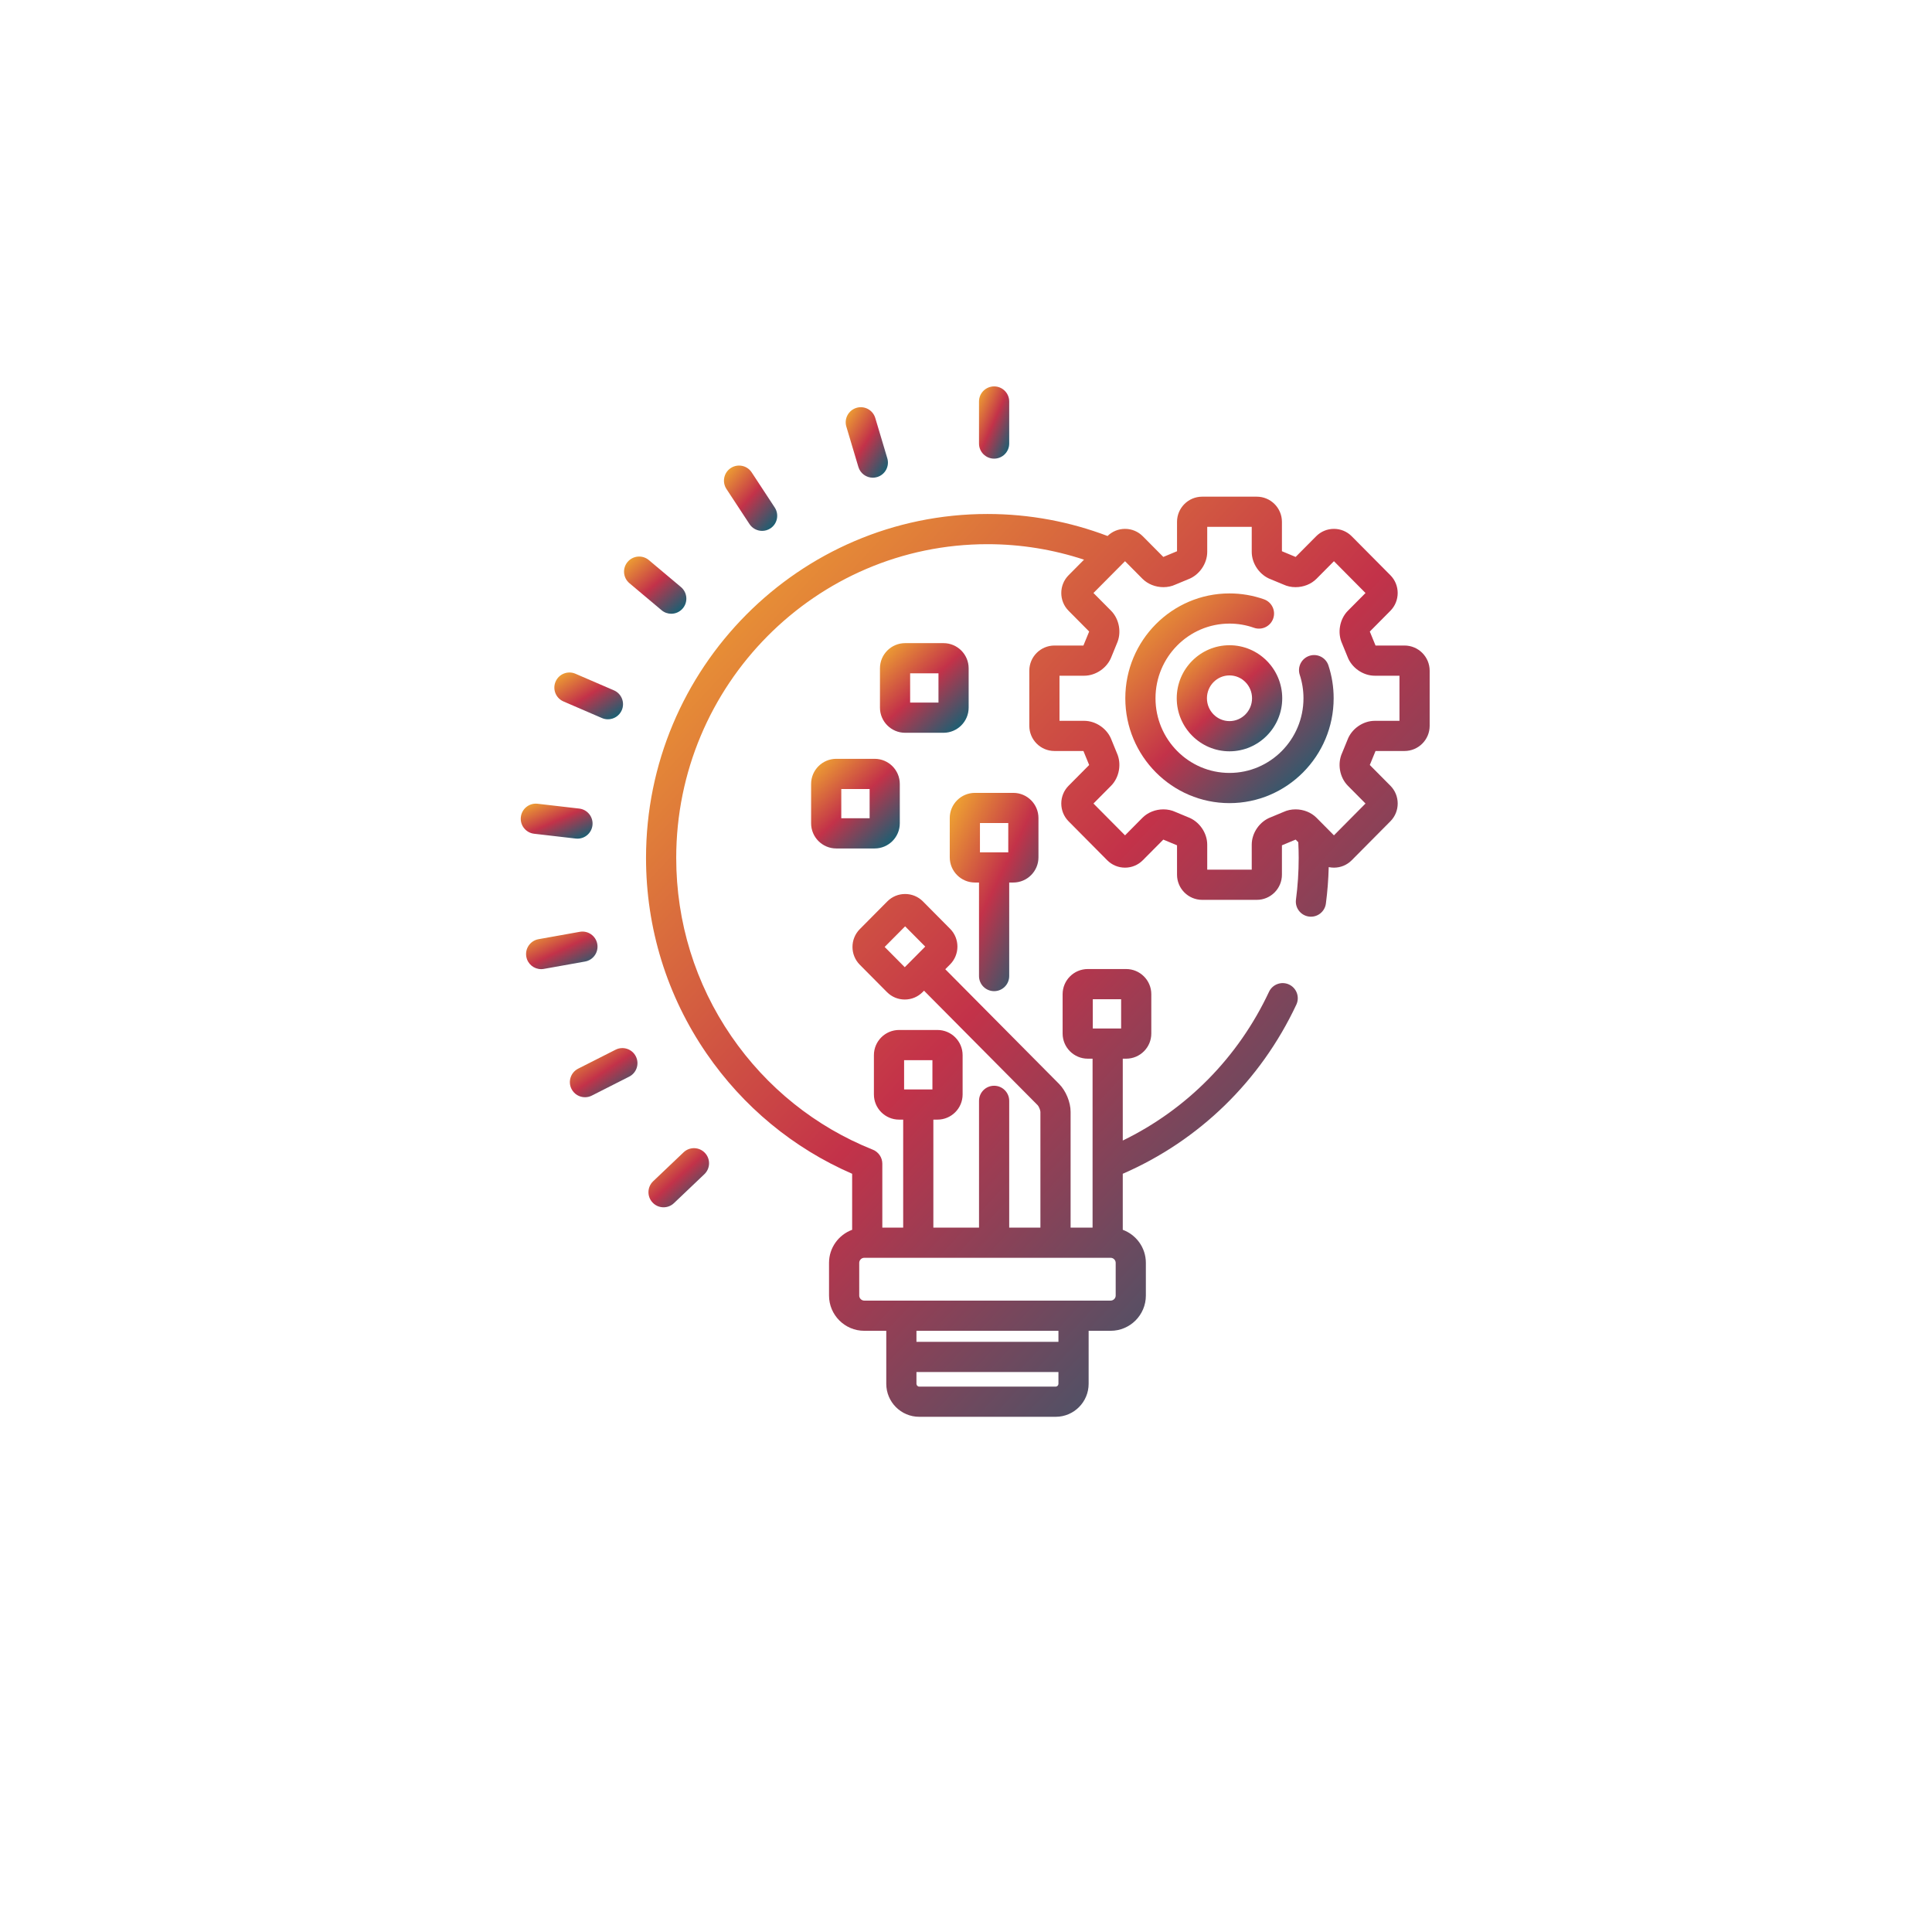 <svg width="105" height="105" viewBox="0 0 105 105" fill="none" xmlns="http://www.w3.org/2000/svg">
<g filter="url(#filter0_d_4032_107)">
<circle cx="52.5" cy="48.5" r="48.5" fill="white"/>
</g>
<path d="M76.331 35.083H74.757C74.756 35.081 74.755 35.078 74.754 35.075L74.452 34.338C74.45 34.333 74.448 34.329 74.446 34.324C74.446 34.323 74.446 34.322 74.447 34.322L75.565 33.195C76.093 32.662 76.093 31.795 75.565 31.263L73.464 29.146C73.207 28.886 72.863 28.743 72.497 28.743C72.13 28.743 71.787 28.886 71.529 29.146L70.415 30.268C70.413 30.267 70.41 30.266 70.407 30.265L69.681 29.963C69.678 29.961 69.674 29.96 69.671 29.958C69.67 29.958 69.67 29.958 69.67 29.957V28.36C69.67 27.607 69.057 26.993 68.303 26.993H65.336C64.582 26.993 63.969 27.607 63.969 28.36V29.957C63.969 29.958 63.969 29.958 63.968 29.958C63.965 29.96 63.961 29.961 63.958 29.963L63.232 30.265C63.229 30.266 63.227 30.267 63.224 30.268L62.11 29.146C61.852 28.886 61.509 28.743 61.143 28.743C60.785 28.743 60.449 28.881 60.193 29.13C58.161 28.358 55.962 27.934 53.666 27.934C43.434 27.934 35.11 36.319 35.11 46.626C35.11 50.445 36.246 54.117 38.394 57.246C40.387 60.149 43.116 62.403 46.312 63.792V66.837C45.58 67.107 45.056 67.808 45.056 68.632V70.412C45.056 71.467 45.915 72.326 46.97 72.326H48.167V75.207C48.167 76.196 48.969 77 49.956 77H57.375C58.362 77 59.165 76.196 59.165 75.207V72.326H60.361C61.417 72.326 62.275 71.467 62.275 70.412V68.632C62.275 67.808 61.751 67.106 61.02 66.837V63.792C65.175 61.986 68.512 58.74 70.454 54.598C70.646 54.188 70.469 53.7 70.059 53.507C69.649 53.315 69.16 53.492 68.968 53.902C67.3 57.46 64.504 60.293 61.02 61.986V57.537H61.204C61.958 57.537 62.571 56.924 62.571 56.17V54.032C62.571 53.278 61.958 52.665 61.204 52.665H59.118C58.364 52.665 57.751 53.278 57.751 54.032V56.17C57.751 56.924 58.364 57.537 59.118 57.537H59.379V66.718H58.185V60.425C58.185 59.903 57.928 59.281 57.562 58.912L51.374 52.676L51.637 52.411C52.166 51.878 52.166 51.012 51.637 50.479L50.159 48.989C49.901 48.73 49.558 48.587 49.191 48.587C48.825 48.587 48.481 48.73 48.224 48.989L46.727 50.498C46.198 51.031 46.198 51.897 46.727 52.43L48.205 53.919C48.463 54.179 48.806 54.322 49.172 54.322C49.539 54.322 49.882 54.179 50.14 53.92L50.218 53.841L56.397 60.067C56.458 60.13 56.543 60.337 56.544 60.425V66.718H54.848V59.828C54.848 59.375 54.481 59.008 54.028 59.008C53.575 59.008 53.208 59.375 53.208 59.828V66.718H50.726V60.849H50.949C51.703 60.849 52.316 60.236 52.316 59.482V57.345C52.316 56.591 51.703 55.977 50.949 55.977H48.863C48.109 55.977 47.495 56.591 47.495 57.345V59.482C47.495 60.236 48.109 60.849 48.863 60.849H49.086V66.718H47.952V63.245C47.952 62.91 47.748 62.608 47.436 62.483C44.321 61.239 41.662 59.106 39.747 56.318C37.787 53.463 36.751 50.111 36.751 46.626C36.751 37.224 44.339 29.575 53.666 29.575C55.497 29.575 57.261 29.872 58.914 30.417L58.075 31.263C57.546 31.795 57.546 32.662 58.075 33.194L59.193 34.321C59.193 34.322 59.193 34.323 59.193 34.324C59.191 34.328 59.189 34.333 59.187 34.338L58.885 35.075C58.884 35.078 58.883 35.08 58.882 35.083H57.308C56.554 35.083 55.941 35.696 55.941 36.45V39.448C55.941 40.202 56.554 40.815 57.308 40.815H58.882C58.883 40.818 58.884 40.821 58.885 40.823L59.187 41.56C59.189 41.565 59.191 41.569 59.193 41.574C59.193 41.575 59.193 41.576 59.193 41.577L58.075 42.704C57.546 43.236 57.546 44.103 58.075 44.636L60.175 46.753C60.433 47.012 60.777 47.155 61.143 47.155C61.509 47.155 61.852 47.012 62.11 46.752L63.224 45.63C63.227 45.631 63.229 45.633 63.232 45.634L63.958 45.936C63.961 45.937 63.965 45.939 63.968 45.94C63.969 45.94 63.969 45.941 63.969 45.941V47.538C63.969 48.292 64.582 48.905 65.336 48.905H68.303C69.057 48.905 69.67 48.292 69.67 47.538V45.941C69.67 45.941 69.671 45.94 69.671 45.94C69.674 45.939 69.678 45.937 69.681 45.936L70.408 45.633C70.41 45.632 70.413 45.631 70.416 45.63L70.559 45.775C70.573 46.056 70.581 46.34 70.581 46.626C70.581 47.384 70.531 48.147 70.433 48.893C70.374 49.342 70.69 49.754 71.139 49.813C71.588 49.873 72 49.556 72.059 49.107C72.145 48.454 72.196 47.789 72.213 47.125C72.306 47.144 72.4 47.155 72.497 47.155C72.863 47.155 73.207 47.012 73.464 46.752L75.565 44.635C76.094 44.103 76.094 43.236 75.565 42.703L74.447 41.577C74.447 41.576 74.447 41.575 74.447 41.574C74.448 41.57 74.451 41.565 74.452 41.56L74.754 40.823C74.755 40.821 74.757 40.818 74.758 40.815H76.332C77.086 40.815 77.699 40.202 77.699 39.448V36.45C77.698 35.697 77.085 35.083 76.331 35.083ZM49.172 52.566L48.079 51.464L49.191 50.344L50.284 51.445L49.172 52.566ZM57.375 75.359H49.956C49.876 75.359 49.807 75.289 49.807 75.207V74.567H57.524V75.207C57.524 75.29 57.456 75.359 57.375 75.359ZM57.524 72.927H49.807V72.326H57.524V72.927ZM59.391 54.306H60.931V55.896H59.391V54.306ZM49.136 57.618H50.675V59.209H49.136V57.618ZM46.697 68.632C46.697 68.484 46.822 68.359 46.97 68.359H60.361C60.51 68.359 60.635 68.484 60.635 68.632V70.412C60.635 70.56 60.51 70.685 60.361 70.685H46.97C46.822 70.685 46.697 70.56 46.697 70.412V68.632ZM76.058 39.175H74.719C74.072 39.175 73.45 39.612 73.229 40.219L72.942 40.919C72.673 41.503 72.803 42.25 73.257 42.707L74.212 43.67L72.497 45.399L71.55 44.444C71.261 44.154 70.846 43.987 70.409 43.987C70.179 43.987 69.955 44.035 69.758 44.127L69.069 44.414C68.465 44.638 68.029 45.26 68.029 45.905V47.265H65.61V45.905C65.61 45.26 65.174 44.638 64.57 44.414L63.881 44.127C63.684 44.035 63.46 43.987 63.23 43.987C62.794 43.987 62.378 44.154 62.089 44.445L61.143 45.399L59.427 43.67L60.383 42.707C60.836 42.25 60.966 41.503 60.697 40.919L60.411 40.219C60.189 39.612 59.567 39.175 58.92 39.175H57.581V36.724H58.92C59.567 36.724 60.189 36.286 60.411 35.679L60.697 34.979C60.966 34.395 60.836 33.648 60.383 33.191L59.427 32.228L61.143 30.5L62.089 31.454C62.378 31.744 62.794 31.911 63.23 31.911C63.46 31.911 63.684 31.863 63.881 31.771L64.57 31.485C65.174 31.261 65.61 30.639 65.61 29.994V28.634H68.029V29.994C68.029 30.639 68.465 31.261 69.069 31.485L69.758 31.771C69.955 31.863 70.179 31.911 70.409 31.911C70.846 31.911 71.262 31.745 71.55 31.454L72.497 30.5L74.212 32.229L73.257 33.191C72.803 33.648 72.673 34.395 72.942 34.979L73.229 35.679C73.45 36.286 74.072 36.724 74.719 36.724H76.058V39.175Z" fill="url(#paint0_linear_4032_107)"/>
<path d="M72.198 36.167C72.058 35.736 71.594 35.501 71.164 35.642C70.733 35.783 70.498 36.246 70.639 36.677C70.773 37.085 70.841 37.514 70.841 37.949C70.841 40.187 69.037 42.007 66.82 42.007C64.603 42.007 62.799 40.187 62.799 37.949C62.799 35.712 64.603 33.891 66.82 33.891C67.276 33.891 67.723 33.968 68.149 34.118C68.576 34.269 69.044 34.045 69.195 33.618C69.346 33.191 69.122 32.722 68.695 32.571C68.093 32.359 67.462 32.251 66.82 32.251C63.698 32.251 61.158 34.807 61.158 37.949C61.158 41.091 63.698 43.648 66.82 43.648C69.941 43.648 72.481 41.091 72.481 37.949C72.481 37.34 72.386 36.74 72.198 36.167Z" fill="url(#paint1_linear_4032_107)"/>
<path d="M66.82 35.067C65.239 35.067 63.953 36.36 63.953 37.949C63.953 39.538 65.239 40.832 66.82 40.832C68.4 40.832 69.686 39.539 69.686 37.949C69.686 36.36 68.4 35.067 66.82 35.067ZM66.82 39.191C66.144 39.191 65.594 38.634 65.594 37.949C65.594 37.264 66.144 36.707 66.82 36.707C67.496 36.707 68.046 37.264 68.046 37.949C68.046 38.634 67.496 39.191 66.82 39.191Z" fill="url(#paint2_linear_4032_107)"/>
<path d="M55.071 43.091H52.984C52.23 43.091 51.617 43.704 51.617 44.458V46.595C51.617 47.349 52.23 47.963 52.984 47.963H53.207V53.047C53.207 53.5 53.575 53.867 54.028 53.867C54.481 53.867 54.848 53.5 54.848 53.047V47.963H55.071C55.825 47.963 56.438 47.349 56.438 46.595V44.458C56.438 43.704 55.825 43.091 55.071 43.091ZM54.797 46.322H53.258V44.731H54.797V46.322Z" fill="url(#paint3_linear_4032_107)"/>
<path d="M54.028 21C53.575 21 53.207 21.367 53.207 21.82V24.106C53.207 24.559 53.575 24.926 54.028 24.926C54.481 24.926 54.848 24.559 54.848 24.106V21.82C54.848 21.367 54.481 21 54.028 21Z" fill="url(#paint4_linear_4032_107)"/>
<path d="M48.223 24.907L47.569 22.717C47.439 22.282 46.982 22.036 46.548 22.165C46.114 22.295 45.867 22.752 45.997 23.186L46.651 25.376C46.757 25.732 47.083 25.962 47.436 25.962C47.514 25.962 47.593 25.95 47.671 25.927C48.105 25.797 48.352 25.341 48.223 24.907Z" fill="url(#paint5_linear_4032_107)"/>
<path d="M42.105 27.582L40.852 25.673C40.604 25.294 40.095 25.189 39.716 25.437C39.337 25.686 39.232 26.194 39.48 26.573L40.733 28.482C40.891 28.722 41.153 28.852 41.42 28.852C41.574 28.852 41.73 28.809 41.869 28.718C42.248 28.469 42.353 27.961 42.105 27.582Z" fill="url(#paint6_linear_4032_107)"/>
<path d="M37.01 31.907L35.264 30.44C34.917 30.148 34.399 30.193 34.108 30.54C33.816 30.886 33.861 31.404 34.208 31.695L35.954 33.163C36.107 33.293 36.295 33.356 36.481 33.356C36.715 33.356 36.947 33.256 37.109 33.063C37.401 32.717 37.356 32.199 37.01 31.907Z" fill="url(#paint7_linear_4032_107)"/>
<path d="M33.365 37.519L31.273 36.616C30.857 36.436 30.374 36.628 30.195 37.044C30.015 37.46 30.207 37.942 30.623 38.122L32.715 39.025C32.821 39.071 32.931 39.092 33.039 39.092C33.357 39.092 33.659 38.907 33.793 38.597C33.972 38.181 33.781 37.698 33.365 37.519Z" fill="url(#paint8_linear_4032_107)"/>
<path d="M31.478 43.944L29.216 43.682C28.766 43.63 28.359 43.952 28.307 44.402C28.255 44.852 28.577 45.26 29.027 45.312L31.29 45.574C31.322 45.577 31.353 45.579 31.385 45.579C31.796 45.579 32.151 45.271 32.199 44.853C32.251 44.403 31.928 43.996 31.478 43.944Z" fill="url(#paint9_linear_4032_107)"/>
<path d="M32.461 51.305C32.381 50.859 31.955 50.562 31.509 50.642L29.267 51.043C28.821 51.123 28.524 51.549 28.604 51.995C28.674 52.392 29.02 52.671 29.41 52.671C29.458 52.671 29.507 52.667 29.555 52.658L31.797 52.257C32.243 52.177 32.54 51.751 32.461 51.305Z" fill="url(#paint10_linear_4032_107)"/>
<path d="M34.556 57.411C34.352 57.007 33.858 56.845 33.454 57.05L31.421 58.08C31.017 58.285 30.855 58.779 31.06 59.182C31.204 59.468 31.493 59.632 31.792 59.632C31.917 59.632 32.044 59.604 32.162 59.544L34.195 58.513C34.599 58.308 34.761 57.815 34.556 57.411Z" fill="url(#paint11_linear_4032_107)"/>
<path d="M38.31 62.656C37.998 62.327 37.478 62.314 37.15 62.627L35.497 64.199C35.169 64.512 35.156 65.031 35.469 65.359C35.63 65.529 35.846 65.614 36.063 65.614C36.266 65.614 36.47 65.539 36.628 65.388L38.281 63.815C38.609 63.503 38.622 62.984 38.31 62.656Z" fill="url(#paint12_linear_4032_107)"/>
<path d="M47.535 41.24H45.449C44.695 41.24 44.082 41.853 44.082 42.607V44.745C44.082 45.499 44.695 46.112 45.449 46.112H47.535C48.289 46.112 48.902 45.499 48.902 44.745V42.607C48.902 41.853 48.289 41.24 47.535 41.24ZM47.262 44.471H45.722V42.881H47.262V44.471Z" fill="url(#paint13_linear_4032_107)"/>
<path d="M51.277 34.953H49.191C48.437 34.953 47.824 35.566 47.824 36.32V38.458C47.824 39.212 48.437 39.825 49.191 39.825H51.277C52.031 39.825 52.644 39.212 52.644 38.458V36.32C52.644 35.566 52.031 34.953 51.277 34.953ZM51.004 38.184H49.464V36.594H51.004V38.184Z" fill="url(#paint14_linear_4032_107)"/>
<defs>
<filter id="filter0_d_4032_107" x="0" y="0" width="105" height="105" filterUnits="userSpaceOnUse" color-interpolation-filters="sRGB">
<feFlood flood-opacity="0" result="BackgroundImageFix"/>
<feColorMatrix in="SourceAlpha" type="matrix" values="0 0 0 0 0 0 0 0 0 0 0 0 0 0 0 0 0 0 127 0" result="hardAlpha"/>
<feOffset dy="4"/>
<feGaussianBlur stdDeviation="2"/>
<feComposite in2="hardAlpha" operator="out"/>
<feColorMatrix type="matrix" values="0 0 0 0 0 0 0 0 0 0 0 0 0 0 0 0 0 0 0.25 0"/>
<feBlend mode="normal" in2="BackgroundImageFix" result="effect1_dropShadow_4032_107"/>
<feBlend mode="normal" in="SourceGraphic" in2="effect1_dropShadow_4032_107" result="shape"/>
</filter>
<linearGradient id="paint0_linear_4032_107" x1="45.304" y1="22.696" x2="89.51" y2="63.622" gradientUnits="userSpaceOnUse">
<stop stop-color="#EC9C33"/>
<stop offset="0.456" stop-color="#C33249"/>
<stop offset="1" stop-color="#00677A"/>
</linearGradient>
<linearGradient id="paint1_linear_4032_107" x1="63.868" y1="31.271" x2="73.943" y2="42.152" gradientUnits="userSpaceOnUse">
<stop stop-color="#EC9C33"/>
<stop offset="0.456" stop-color="#C33249"/>
<stop offset="1" stop-color="#00677A"/>
</linearGradient>
<linearGradient id="paint2_linear_4032_107" x1="65.325" y1="34.571" x2="70.421" y2="40.08" gradientUnits="userSpaceOnUse">
<stop stop-color="#EC9C33"/>
<stop offset="0.456" stop-color="#C33249"/>
<stop offset="1" stop-color="#00677A"/>
</linearGradient>
<linearGradient id="paint3_linear_4032_107" x1="52.771" y1="42.165" x2="60.286" y2="45.819" gradientUnits="userSpaceOnUse">
<stop stop-color="#EC9C33"/>
<stop offset="0.456" stop-color="#C33249"/>
<stop offset="1" stop-color="#00677A"/>
</linearGradient>
<linearGradient id="paint4_linear_4032_107" x1="53.6" y1="20.663" x2="56.222" y2="21.853" gradientUnits="userSpaceOnUse">
<stop stop-color="#EC9C33"/>
<stop offset="0.456" stop-color="#C33249"/>
<stop offset="1" stop-color="#00677A"/>
</linearGradient>
<linearGradient id="paint5_linear_4032_107" x1="46.512" y1="21.802" x2="49.618" y2="23.825" gradientUnits="userSpaceOnUse">
<stop stop-color="#EC9C33"/>
<stop offset="0.456" stop-color="#C33249"/>
<stop offset="1" stop-color="#00677A"/>
</linearGradient>
<linearGradient id="paint6_linear_4032_107" x1="40.038" y1="24.997" x2="43.163" y2="27.766" gradientUnits="userSpaceOnUse">
<stop stop-color="#EC9C33"/>
<stop offset="0.456" stop-color="#C33249"/>
<stop offset="1" stop-color="#00677A"/>
</linearGradient>
<linearGradient id="paint7_linear_4032_107" x1="34.726" y1="29.98" x2="37.443" y2="33.198" gradientUnits="userSpaceOnUse">
<stop stop-color="#EC9C33"/>
<stop offset="0.456" stop-color="#C33249"/>
<stop offset="1" stop-color="#00677A"/>
</linearGradient>
<linearGradient id="paint8_linear_4032_107" x1="31.021" y1="36.33" x2="33.051" y2="39.568" gradientUnits="userSpaceOnUse">
<stop stop-color="#EC9C33"/>
<stop offset="0.456" stop-color="#C33249"/>
<stop offset="1" stop-color="#00677A"/>
</linearGradient>
<linearGradient id="paint9_linear_4032_107" x1="29.235" y1="43.513" x2="30.495" y2="46.322" gradientUnits="userSpaceOnUse">
<stop stop-color="#EC9C33"/>
<stop offset="0.456" stop-color="#C33249"/>
<stop offset="1" stop-color="#00677A"/>
</linearGradient>
<linearGradient id="paint10_linear_4032_107" x1="29.52" y1="50.454" x2="30.939" y2="53.388" gradientUnits="userSpaceOnUse">
<stop stop-color="#EC9C33"/>
<stop offset="0.456" stop-color="#C33249"/>
<stop offset="1" stop-color="#00677A"/>
</linearGradient>
<linearGradient id="paint11_linear_4032_107" x1="31.851" y1="56.732" x2="34.039" y2="60.004" gradientUnits="userSpaceOnUse">
<stop stop-color="#EC9C33"/>
<stop offset="0.456" stop-color="#C33249"/>
<stop offset="1" stop-color="#00677A"/>
</linearGradient>
<linearGradient id="paint12_linear_4032_107" x1="36.031" y1="62.124" x2="38.863" y2="65.28" gradientUnits="userSpaceOnUse">
<stop stop-color="#EC9C33"/>
<stop offset="0.456" stop-color="#C33249"/>
<stop offset="1" stop-color="#00677A"/>
</linearGradient>
<linearGradient id="paint13_linear_4032_107" x1="45.236" y1="40.821" x2="49.544" y2="45.455" gradientUnits="userSpaceOnUse">
<stop stop-color="#EC9C33"/>
<stop offset="0.456" stop-color="#C33249"/>
<stop offset="1" stop-color="#00677A"/>
</linearGradient>
<linearGradient id="paint14_linear_4032_107" x1="48.978" y1="34.535" x2="53.286" y2="39.168" gradientUnits="userSpaceOnUse">
<stop stop-color="#EC9C33"/>
<stop offset="0.456" stop-color="#C33249"/>
<stop offset="1" stop-color="#00677A"/>
</linearGradient>
</defs>
</svg>

